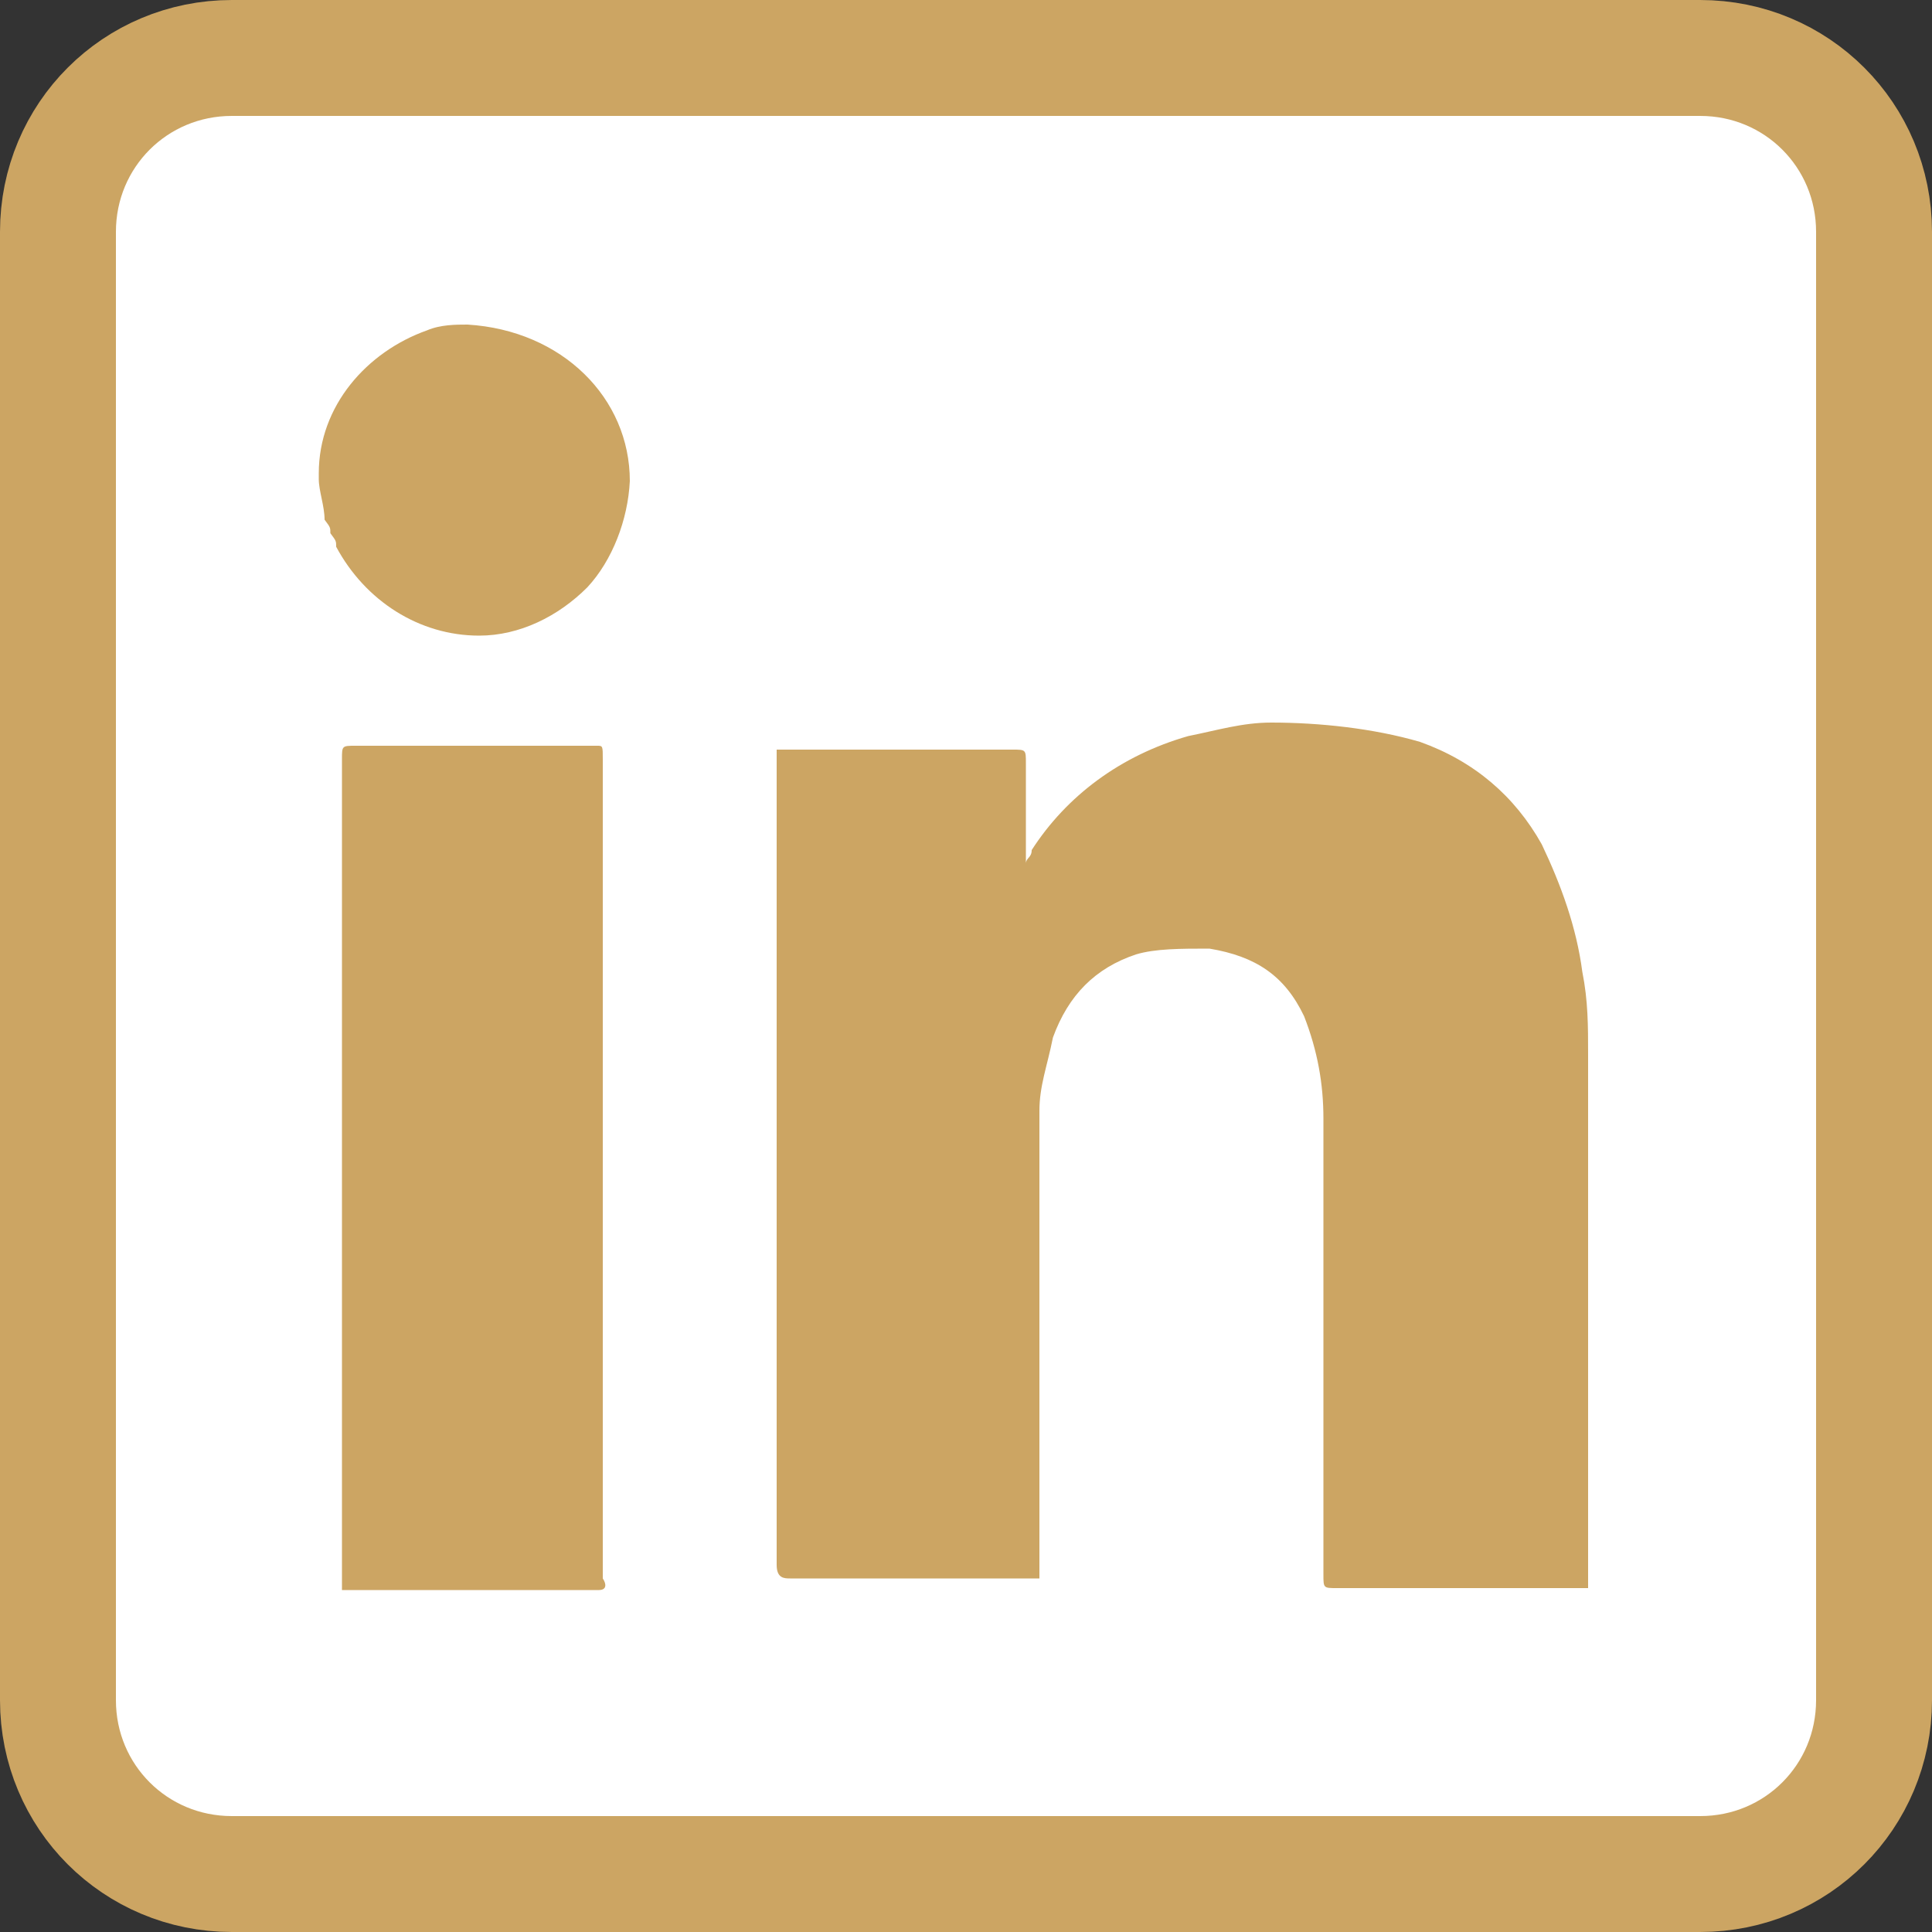 <?xml version="1.0" encoding="utf-8"?>
<!-- Generator: Adobe Illustrator 27.0.1, SVG Export Plug-In . SVG Version: 6.00 Build 0)  -->
<svg version="1.1" id="Layer_1" xmlns="http://www.w3.org/2000/svg" xmlns:xlink="http://www.w3.org/1999/xlink" x="0px" y="0px"
	 viewBox="0 0 100 100" style="enable-background:new 0 0 100 100;" xml:space="preserve">
<rect x="0" y="0" width="100" height="100" fill="#333333" stroke="none"/>
<style type="text/css">
	.st0{fill:#FFFFFF;stroke:#CCA563;stroke-width:6;stroke-miterlimit:10;}
	.st1{fill:#CCA563;}
</style>
<g>
	<path class="st0" d="M12,97c-5,0-9-4-9-9V12c0-5,4-9,9-9h76c5,0,9,4,9,9v76c0,5-4,9-9,9H12z"/>
</g>
<path class="st1" d="M31,82.3L31,82.3L31,82.3c-2.1,0-4.3,0-6.3,0c-2.1,0-4.3,0-6.3,0l0,0l0,0c0,0-0.3,0-0.7,0c0,0,0,0,0-0.3v-0.3
	c0-14,0-28.4,0-42.4c0-0.7,0-0.7,0.7-0.7l0,0l0,0c4.3,0,8.1,0,12.2,0l0,0c0,0,0,0,0.3,0s0.3,0,0.3,0.7c0,14,0,28.4,0,42.4
	C31.4,82,31.4,82.3,31,82.3z"/>
<path class="st1" d="M30.4,30.4c-1.5,1.5-3.5,2.5-5.6,2.5c-3.1,0-5.9-1.8-7.4-4.6c0-0.3,0-0.3-0.3-0.7c0-0.3,0-0.3-0.3-0.7
	c0-0.7-0.3-1.5-0.3-2.1c0,0,0,0,0-0.3c0-3.5,2.5-6.3,5.6-7.4c0.7-0.3,1.5-0.3,2.1-0.3c4.9,0.3,8.4,3.8,8.4,8.1
	C32.5,26.9,31.7,29,30.4,30.4z"/>
<path class="st1" d="M82.2,81.5L82.2,81.5c0,0.3,0,0.3,0,0.7l0,0h-0.3c-4.3,0-8.4,0-12.7,0c-0.7,0-0.7,0-0.7-0.7
	c0-7.7,0-15.5,0-23.6c0-1.8-0.3-3.5-1-5.3c-1-2.1-2.5-3.1-4.9-3.5c-1.5,0-2.8,0-3.8,0.3c-2.1,0.7-3.5,2.1-4.3,4.3
	c-0.3,1.5-0.7,2.5-0.7,3.8c0,0.3,0,0.3,0,0.7c0,7.7,0,15.5,0,22.8c0,0.3,0,0.7,0,0.7s-0.3,0-0.7,0c-4.3,0-8.4,0-12.2,0
	c-0.3,0-0.7,0-0.7-0.7c0-0.3,0-0.7,0-1c0-13.3,0-26.7,0-39.9c0-0.3,0-0.7,0-1s0-0.3,0-0.3h0.3c3.8,0,8.1,0,11.9,0
	c0.7,0,0.7,0,0.7,0.7c0,1.8,0,3.1,0,4.9v0.3l0,0c0-0.3,0.3-0.3,0.3-0.7c1.8-2.8,4.6-4.9,8.1-5.9c1.5-0.3,2.8-0.7,4.3-0.7
	c2.5,0,5.3,0.3,7.7,1c2.8,1,4.9,2.8,6.3,5.3c1,2.1,1.8,4.3,2.1,6.6c0.3,1.5,0.3,2.8,0.3,4.3c0,5.9,0,12.2,0,18.3
	C82.2,75.9,82.2,78.7,82.2,81.5z"/>
<g id="Layer_2_00000053522887030251026180000011024541767400071296_">
</g>
</svg>
